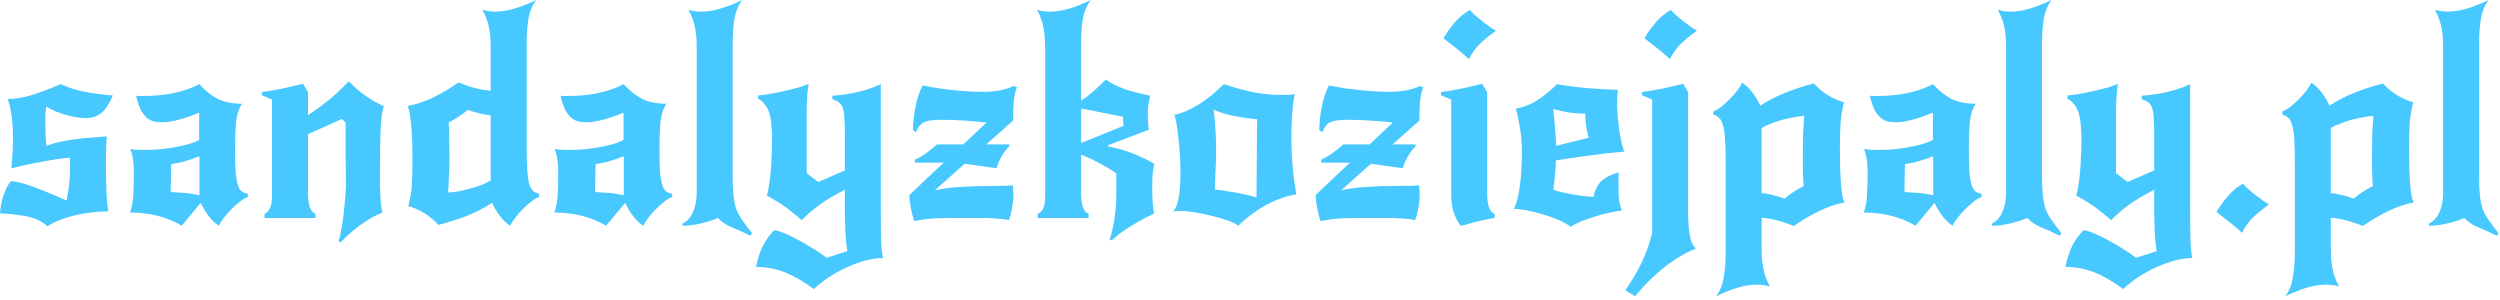 <?xml version="1.0" encoding="UTF-8"?> <svg xmlns="http://www.w3.org/2000/svg" width="651" height="78" viewBox="0 0 651 78" fill="none"><path d="M12.029 27.733C11.933 28.501 11.861 29.245 11.813 29.965C11.813 30.686 11.813 31.526 11.813 32.487C11.813 33.447 11.837 34.407 11.885 35.368C11.933 36.328 12.005 37.193 12.101 37.961C13.013 37.625 13.95 37.337 14.91 37.097C15.919 36.857 17.023 36.641 18.224 36.448C19.472 36.256 20.865 36.088 22.401 35.944C23.938 35.8 25.739 35.656 27.804 35.512C27.66 37.193 27.588 39.642 27.588 42.859C27.588 45.596 27.636 48.046 27.732 50.206C27.828 52.319 27.996 53.928 28.236 55.033C26.747 55.033 25.235 55.129 23.698 55.321C22.161 55.513 20.697 55.777 19.304 56.113C17.912 56.449 16.615 56.858 15.414 57.338C14.214 57.818 13.205 58.346 12.389 58.922C11.813 58.394 11.165 57.938 10.444 57.554C9.772 57.17 8.956 56.858 7.995 56.617C7.035 56.329 5.906 56.113 4.61 55.969C3.313 55.777 1.776 55.633 -0 55.537C0.096 54.048 0.384 52.536 0.864 50.999C1.392 49.414 2.04 48.142 2.809 47.181C3.913 47.181 5.642 47.589 7.995 48.406C10.348 49.222 13.47 50.495 17.359 52.223C17.647 50.687 17.863 49.294 18.008 48.046C18.152 46.749 18.224 45.404 18.224 44.012C18.224 43.147 18.224 42.523 18.224 42.139C18.224 41.755 18.2 41.395 18.152 41.059C16.039 41.251 13.59 41.611 10.804 42.139C8.019 42.619 5.402 43.195 2.953 43.868C3.145 41.803 3.265 40.218 3.313 39.114C3.361 37.961 3.385 36.929 3.385 36.016C3.385 33.855 3.265 31.958 3.025 30.326C2.833 28.693 2.497 27.18 2.016 25.788C3.841 25.788 5.81 25.476 7.923 24.851C10.036 24.227 12.677 23.242 15.847 21.898C18.872 23.435 23.386 24.419 29.389 24.851C28.524 26.916 27.54 28.429 26.435 29.389C25.331 30.302 23.962 30.758 22.329 30.758C21.609 30.758 20.793 30.686 19.88 30.542C18.968 30.398 18.032 30.182 17.071 29.893C16.159 29.605 15.246 29.293 14.334 28.957C13.47 28.573 12.701 28.165 12.029 27.733ZM44.441 49.99C45.497 50.087 46.578 50.158 47.682 50.206C48.834 50.255 50.251 50.471 51.932 50.855V40.698C50.539 41.227 49.195 41.683 47.898 42.067C46.602 42.403 45.497 42.619 44.585 42.715L44.441 49.99ZM63.025 27.012C62.257 28.117 61.752 29.581 61.512 31.406C61.32 33.231 61.224 35.896 61.224 39.402C61.224 41.707 61.272 43.556 61.368 44.948C61.512 46.293 61.704 47.373 61.944 48.19C62.184 48.958 62.521 49.51 62.953 49.846C63.385 50.135 63.913 50.351 64.537 50.495V51.287C63.865 51.527 63.145 51.959 62.377 52.584C61.656 53.16 60.936 53.808 60.216 54.529C59.495 55.249 58.847 55.993 58.271 56.761C57.694 57.53 57.262 58.202 56.974 58.778C55.966 58.106 55.053 57.218 54.237 56.113C53.421 55.009 52.772 53.904 52.292 52.8L47.322 58.778C45.497 57.674 43.48 56.834 41.271 56.257C39.11 55.681 36.637 55.369 33.852 55.321C34.332 54.072 34.62 52.512 34.716 50.639C34.812 48.718 34.86 46.797 34.86 44.876C34.86 43.724 34.788 42.643 34.644 41.635C34.5 40.578 34.26 39.642 33.924 38.825C34.98 38.969 36.133 39.042 37.381 39.042C38.726 39.042 40.095 38.993 41.487 38.898C42.928 38.753 44.297 38.561 45.593 38.321C46.89 38.081 48.066 37.817 49.123 37.529C50.227 37.193 51.14 36.833 51.86 36.448V29.317C50.227 30.038 48.522 30.638 46.746 31.118C44.969 31.598 43.504 31.838 42.352 31.838C41.535 31.838 40.767 31.766 40.047 31.622C39.374 31.43 38.75 31.094 38.174 30.614C37.597 30.086 37.069 29.365 36.589 28.453C36.157 27.54 35.773 26.364 35.437 24.923C35.725 24.923 35.917 24.947 36.013 24.995C36.157 24.995 36.517 24.995 37.093 24.995C40.551 24.995 43.528 24.683 46.025 24.059C48.522 23.435 50.467 22.714 51.86 21.898C53.445 23.627 55.077 24.923 56.758 25.788C58.487 26.604 60.576 27.012 63.025 27.012ZM80.207 29.965C82.272 28.621 84.121 27.276 85.754 25.932C87.387 24.587 89.067 23.002 90.796 21.178C91.612 21.946 92.357 22.642 93.029 23.267C93.701 23.843 94.374 24.371 95.046 24.851C95.766 25.331 96.511 25.812 97.279 26.292C98.047 26.724 98.936 27.18 99.944 27.66C99.752 28.333 99.584 29.053 99.44 29.821C99.344 30.542 99.248 31.478 99.152 32.631C99.104 33.783 99.056 35.2 99.008 36.881C98.96 38.561 98.936 40.65 98.936 43.147C98.936 45.26 98.936 47.013 98.936 48.406C98.984 49.75 99.032 50.855 99.08 51.719C99.128 52.584 99.2 53.304 99.296 53.88C99.392 54.408 99.488 54.913 99.584 55.393C98.624 55.729 97.639 56.185 96.631 56.761C95.67 57.338 94.686 57.986 93.677 58.706C92.717 59.427 91.805 60.171 90.94 60.939C90.076 61.708 89.307 62.452 88.635 63.172L88.203 62.74C88.491 61.78 88.755 60.579 88.995 59.139C89.235 57.746 89.427 56.353 89.572 54.961C89.716 53.52 89.836 52.199 89.932 50.999C90.028 49.798 90.076 48.934 90.076 48.406C90.076 45.669 90.052 42.931 90.004 40.194C90.004 37.457 90.004 34.72 90.004 31.982L89.067 30.974L80.207 34.936V50.423C80.207 53.448 80.856 55.201 82.152 55.681V56.761H68.898V55.681C69.475 55.441 69.931 54.961 70.267 54.24C70.651 53.472 70.843 52.416 70.843 51.071V25.932L68.178 24.779V23.987C69.859 23.747 71.683 23.435 73.652 23.05C75.621 22.618 77.374 22.21 78.911 21.826L80.207 23.987V29.965ZM137.146 37.673C137.146 40.362 137.194 42.499 137.29 44.084C137.386 45.669 137.554 46.917 137.794 47.83C138.082 48.694 138.419 49.318 138.803 49.702C139.235 50.038 139.763 50.303 140.387 50.495V51.287C139.715 51.527 138.995 51.959 138.226 52.584C137.506 53.16 136.786 53.808 136.066 54.529C135.345 55.249 134.697 55.993 134.121 56.761C133.544 57.53 133.112 58.202 132.824 58.778C131.816 58.106 130.903 57.218 130.087 56.113C129.27 55.009 128.622 53.904 128.142 52.8C127.278 53.376 126.293 53.952 125.189 54.529C124.084 55.105 122.908 55.657 121.659 56.185C120.459 56.665 119.21 57.098 117.913 57.482C116.617 57.914 115.368 58.274 114.168 58.562C113.015 57.314 111.767 56.281 110.422 55.465C109.077 54.648 107.709 54.048 106.316 53.664C106.844 51.647 107.157 49.75 107.253 47.974C107.349 46.149 107.397 44.324 107.397 42.499C107.397 40.194 107.373 38.225 107.325 36.593C107.277 34.912 107.181 33.495 107.037 32.343C106.94 31.142 106.82 30.182 106.676 29.461C106.532 28.693 106.364 28.069 106.172 27.588C108.333 27.204 110.518 26.484 112.727 25.427C114.984 24.323 117.217 23.002 119.426 21.466C120.915 22.09 122.307 22.57 123.604 22.906C124.901 23.242 126.293 23.483 127.782 23.627V13.182C127.782 11.982 127.758 10.901 127.71 9.941C127.662 8.98 127.542 8.092 127.35 7.275C127.206 6.459 126.989 5.667 126.701 4.898C126.413 4.13 126.053 3.338 125.621 2.521C126.581 2.857 127.71 3.025 129.006 3.025C130.591 3.025 132.248 2.761 133.977 2.233C135.753 1.705 137.65 0.961 139.667 0C138.707 1.153 138.034 2.689 137.65 4.61C137.314 6.531 137.146 8.74 137.146 11.237V37.673ZM121.803 28.597C121.227 29.125 120.435 29.725 119.426 30.398C118.466 31.022 117.601 31.502 116.833 31.838C116.929 32.895 116.977 34.336 116.977 36.16C117.025 37.937 117.049 39.642 117.049 41.275C117.049 42.811 117.001 44.348 116.905 45.885C116.857 47.421 116.785 48.838 116.689 50.135C117.649 50.087 118.658 49.966 119.714 49.774C120.819 49.534 121.875 49.27 122.884 48.982C123.892 48.694 124.828 48.382 125.693 48.046C126.557 47.661 127.254 47.301 127.782 46.965V30.038C127.013 29.989 126.053 29.821 124.901 29.533C123.748 29.245 122.716 28.933 121.803 28.597ZM154.951 49.99C156.007 50.087 157.088 50.158 158.192 50.206C159.345 50.255 160.761 50.471 162.442 50.855V40.698C161.05 41.227 159.705 41.683 158.408 42.067C157.112 42.403 156.007 42.619 155.095 42.715L154.951 49.99ZM173.535 27.012C172.767 28.117 172.263 29.581 172.023 31.406C171.83 33.231 171.734 35.896 171.734 39.402C171.734 41.707 171.782 43.556 171.878 44.948C172.023 46.293 172.215 47.373 172.455 48.19C172.695 48.958 173.031 49.51 173.463 49.846C173.895 50.135 174.424 50.351 175.048 50.495V51.287C174.376 51.527 173.655 51.959 172.887 52.584C172.167 53.16 171.446 53.808 170.726 54.529C170.006 55.249 169.357 55.993 168.781 56.761C168.205 57.53 167.773 58.202 167.484 58.778C166.476 58.106 165.564 57.218 164.747 56.113C163.931 55.009 163.283 53.904 162.802 52.8L157.832 58.778C156.007 57.674 153.99 56.834 151.781 56.257C149.62 55.681 147.147 55.369 144.362 55.321C144.842 54.072 145.13 52.512 145.227 50.639C145.323 48.718 145.371 46.797 145.371 44.876C145.371 43.724 145.299 42.643 145.154 41.635C145.01 40.578 144.77 39.642 144.434 38.825C145.491 38.969 146.643 39.042 147.892 39.042C149.236 39.042 150.605 38.993 151.998 38.898C153.438 38.753 154.807 38.561 156.103 38.321C157.4 38.081 158.576 37.817 159.633 37.529C160.737 37.193 161.65 36.833 162.37 36.448V29.317C160.737 30.038 159.033 30.638 157.256 31.118C155.479 31.598 154.014 31.838 152.862 31.838C152.046 31.838 151.277 31.766 150.557 31.622C149.885 31.43 149.26 31.094 148.684 30.614C148.108 30.086 147.58 29.365 147.099 28.453C146.667 27.54 146.283 26.364 145.947 24.923C146.235 24.923 146.427 24.947 146.523 24.995C146.667 24.995 147.027 24.995 147.604 24.995C151.061 24.995 154.038 24.683 156.536 24.059C159.033 23.435 160.978 22.714 162.37 21.898C163.955 23.627 165.588 24.923 167.268 25.788C168.997 26.604 171.086 27.012 173.535 27.012ZM177.68 58.274C178.928 57.65 179.865 56.617 180.489 55.177C181.113 53.736 181.426 52.055 181.426 50.135V13.182C181.426 11.982 181.402 10.901 181.353 9.941C181.305 8.98 181.185 8.092 180.993 7.275C180.849 6.459 180.633 5.667 180.345 4.898C180.057 4.13 179.697 3.338 179.265 2.521C180.225 2.857 181.353 3.025 182.65 3.025C184.235 3.025 185.892 2.761 187.62 2.233C189.397 1.705 191.294 0.961 193.311 0C192.35 1.153 191.678 2.689 191.294 4.61C190.958 6.531 190.79 8.74 190.79 11.237V46.101C190.79 48.07 190.862 49.702 191.006 50.999C191.15 52.295 191.39 53.448 191.726 54.456C192.11 55.465 192.639 56.425 193.311 57.338C193.983 58.298 194.824 59.427 195.832 60.723L195.4 61.371C194.103 60.747 193.023 60.243 192.158 59.859C191.294 59.523 190.55 59.211 189.925 58.922C189.349 58.634 188.821 58.322 188.341 57.986C187.908 57.698 187.452 57.29 186.972 56.761C185.579 57.338 184.067 57.818 182.434 58.202C180.849 58.586 179.289 58.778 177.752 58.778L177.68 58.274ZM197.452 24.851C198.46 24.755 199.589 24.611 200.837 24.419C202.086 24.179 203.334 23.915 204.583 23.627C205.831 23.338 206.984 23.05 208.04 22.762C209.097 22.426 209.937 22.114 210.561 21.826C210.465 22.642 210.369 23.387 210.273 24.059C210.225 24.731 210.177 25.451 210.129 26.22C210.129 26.988 210.105 27.828 210.057 28.741C210.057 29.653 210.057 30.734 210.057 31.982V45.092L213.083 47.397L219.998 44.372V34.576C219.998 32.943 219.95 31.598 219.854 30.542C219.806 29.485 219.661 28.645 219.421 28.021C219.181 27.396 218.845 26.94 218.413 26.652C218.029 26.316 217.476 26.052 216.756 25.86V24.923C219.061 24.779 221.318 24.443 223.527 23.915C225.784 23.387 227.729 22.714 229.362 21.898V55.033C229.362 58.058 229.386 60.579 229.434 62.596C229.53 64.661 229.698 66.198 229.938 67.206C228.593 67.206 227.129 67.398 225.544 67.782C223.959 68.215 222.351 68.791 220.718 69.511C219.133 70.231 217.573 71.072 216.036 72.032C214.499 73.041 213.131 74.121 211.93 75.274C209.193 73.257 206.648 71.792 204.295 70.88C201.942 69.967 199.468 69.511 196.875 69.511C197.259 67.494 197.86 65.645 198.676 63.965C199.54 62.332 200.525 60.987 201.629 59.931C202.158 59.979 202.974 60.219 204.079 60.651C205.231 61.131 206.48 61.732 207.824 62.452C209.169 63.172 210.489 63.941 211.786 64.757C213.131 65.573 214.283 66.366 215.244 67.134L220.646 65.405C220.55 64.781 220.454 64.085 220.358 63.316C220.31 62.596 220.238 61.636 220.142 60.435C220.094 59.283 220.046 57.842 219.998 56.113C219.998 54.336 219.998 52.103 219.998 49.414C218.605 50.135 217.38 50.807 216.324 51.431C215.268 52.055 214.307 52.68 213.443 53.304C212.578 53.928 211.762 54.577 210.994 55.249C210.273 55.873 209.529 56.569 208.761 57.338C207.8 56.473 206.936 55.753 206.167 55.177C205.447 54.553 204.727 54 204.006 53.52C203.334 53.04 202.638 52.608 201.918 52.223C201.245 51.791 200.477 51.335 199.613 50.855C199.805 50.615 199.973 50.014 200.117 49.054C200.309 48.046 200.477 46.869 200.621 45.525C200.765 44.132 200.861 42.643 200.909 41.059C201.005 39.474 201.053 37.961 201.053 36.52C201.053 34.888 200.981 33.471 200.837 32.27C200.741 31.07 200.549 30.061 200.261 29.245C199.973 28.381 199.589 27.684 199.108 27.156C198.676 26.58 198.1 26.076 197.38 25.644L197.452 24.851ZM251.204 42.643L243.424 49.558C245.153 49.174 246.954 48.91 248.827 48.766C250.7 48.622 252.548 48.526 254.373 48.478C256.198 48.43 257.927 48.406 259.56 48.406C261.192 48.406 262.585 48.358 263.737 48.262C263.786 48.598 263.81 48.958 263.81 49.342C263.858 49.678 263.882 50.062 263.882 50.495C263.882 51.743 263.761 52.992 263.521 54.24C263.329 55.489 263.041 56.521 262.657 57.338C262.369 57.242 261.889 57.146 261.216 57.05C260.592 57.002 259.92 56.954 259.199 56.906C258.479 56.858 257.759 56.809 257.038 56.761C256.366 56.761 255.838 56.761 255.454 56.761C252.861 56.761 250.676 56.761 248.899 56.761C247.17 56.761 245.681 56.785 244.433 56.834C243.184 56.882 242.08 56.954 241.119 57.05C240.159 57.194 239.15 57.362 238.094 57.554C237.998 57.41 237.878 57.074 237.734 56.545C237.59 56.017 237.446 55.417 237.302 54.745C237.158 54.072 237.038 53.376 236.942 52.656C236.845 51.935 236.797 51.311 236.797 50.783L245.729 42.355H238.238V41.563C239.15 41.178 240.087 40.65 241.047 39.978C242.056 39.258 243.04 38.465 244.001 37.601H250.844L256.894 31.91C255.406 31.718 253.533 31.55 251.276 31.406C249.019 31.262 246.93 31.19 245.009 31.19C243.136 31.19 241.72 31.382 240.759 31.766C239.847 32.102 239.102 32.991 238.526 34.431L237.734 33.855C237.782 31.694 238.022 29.581 238.454 27.516C238.886 25.451 239.487 23.699 240.255 22.258C241.744 22.546 243.232 22.81 244.721 23.05C246.258 23.242 247.722 23.411 249.115 23.555C250.508 23.651 251.78 23.747 252.933 23.843C254.085 23.891 255.022 23.915 255.742 23.915C257.567 23.915 259.199 23.771 260.64 23.483C262.129 23.146 263.209 22.786 263.882 22.402L264.818 22.69C264.386 23.795 264.098 25.091 263.954 26.58C263.858 28.021 263.81 29.629 263.81 31.406L256.822 37.601H262.801V38.105C262.081 38.825 261.408 39.714 260.784 40.77C260.208 41.779 259.776 42.787 259.488 43.796L251.204 42.643ZM288.951 62.38C289.191 61.756 289.407 60.987 289.599 60.075C289.839 59.163 290.032 58.202 290.176 57.194C290.32 56.185 290.44 55.153 290.536 54.096C290.632 53.04 290.68 52.055 290.68 51.143V45.164C289.239 44.156 287.774 43.267 286.286 42.499C284.797 41.683 283.212 40.938 281.532 40.266V50.423C281.532 53.448 282.18 55.201 283.477 55.681V56.761H270.223V55.681C271.519 55.201 272.168 53.664 272.168 51.071V13.182C272.168 11.885 272.119 10.733 272.023 9.724C271.975 8.716 271.855 7.804 271.663 6.987C271.519 6.171 271.303 5.403 271.015 4.682C270.775 3.962 270.439 3.242 270.007 2.521C270.871 2.857 271.999 3.025 273.392 3.025C274.881 3.025 276.489 2.785 278.218 2.305C279.947 1.825 281.892 1.057 284.053 0C283.188 1.057 282.54 2.473 282.108 4.25C281.724 6.027 281.532 8.356 281.532 11.237V26.22C282.54 25.547 283.549 24.779 284.557 23.915C285.566 23.05 286.694 21.994 287.943 20.745C289.383 21.706 291.016 22.522 292.841 23.195C294.714 23.819 296.947 24.395 299.54 24.923C299.108 26.316 298.891 27.997 298.891 29.965C298.891 30.494 298.915 31.166 298.963 31.982C299.012 32.799 299.084 33.399 299.18 33.783L288.519 37.817V38.105C291.112 38.633 293.345 39.282 295.218 40.05C297.139 40.818 298.915 41.683 300.548 42.643C300.356 43.652 300.212 44.66 300.116 45.669C300.068 46.677 300.044 47.853 300.044 49.198C300.044 51.935 300.212 54.072 300.548 55.609C299.588 56.041 298.579 56.545 297.523 57.122C296.466 57.698 295.434 58.298 294.425 58.922C293.417 59.547 292.481 60.171 291.616 60.795C290.8 61.42 290.104 62.02 289.527 62.596L288.951 62.38ZM281.532 37.241L292.553 32.775L292.409 30.398L281.532 28.237V37.241ZM318.699 21.898C322.012 23.002 324.773 23.747 326.982 24.131C329.191 24.515 331.232 24.707 333.105 24.707C334.162 24.707 334.954 24.707 335.482 24.707C336.058 24.659 336.611 24.587 337.139 24.491C336.563 27.612 336.274 31.286 336.274 35.512C336.274 40.698 336.707 45.74 337.571 50.639C336.371 50.783 335.098 51.095 333.753 51.575C332.409 52.055 331.064 52.656 329.72 53.376C328.375 54.096 327.078 54.937 325.83 55.897C324.581 56.809 323.453 57.77 322.444 58.778C321.916 58.346 321.004 57.89 319.707 57.41C318.41 56.978 316.994 56.569 315.457 56.185C313.92 55.801 312.384 55.489 310.847 55.249C309.31 55.009 308.038 54.889 307.029 54.889C306.741 54.889 306.453 54.913 306.165 54.961C305.925 54.961 305.685 54.985 305.445 55.033C306.117 54.456 306.597 53.328 306.885 51.647C307.221 49.918 307.39 47.685 307.39 44.948C307.39 43.556 307.342 42.043 307.245 40.41C307.149 38.729 307.005 37.145 306.813 35.656C306.669 34.167 306.501 32.895 306.309 31.838C306.117 30.782 305.925 30.134 305.733 29.893C307.606 29.557 309.695 28.693 312 27.3C314.305 25.86 316.538 24.059 318.699 21.898ZM327.342 31.046C325.133 30.854 322.973 30.542 320.86 30.11C318.747 29.629 317.138 29.101 316.033 28.525C316.274 30.542 316.442 32.439 316.538 34.215C316.634 35.944 316.682 37.697 316.682 39.474C316.682 40.866 316.634 42.451 316.538 44.228C316.49 45.957 316.418 47.661 316.322 49.342C317.954 49.534 319.755 49.798 321.724 50.135C323.693 50.471 325.518 50.903 327.198 51.431L327.342 31.046ZM357.001 42.643L349.222 49.558C350.95 49.174 352.751 48.91 354.624 48.766C356.497 48.622 358.346 48.526 360.171 48.478C361.995 48.43 363.724 48.406 365.357 48.406C366.99 48.406 368.382 48.358 369.535 48.262C369.583 48.598 369.607 48.958 369.607 49.342C369.655 49.678 369.679 50.062 369.679 50.495C369.679 51.743 369.559 52.992 369.319 54.24C369.127 55.489 368.838 56.521 368.454 57.338C368.166 57.242 367.686 57.146 367.014 57.05C366.389 57.002 365.717 56.954 364.997 56.906C364.276 56.858 363.556 56.809 362.836 56.761C362.163 56.761 361.635 56.761 361.251 56.761C358.658 56.761 356.473 56.761 354.696 56.761C352.967 56.761 351.479 56.785 350.23 56.834C348.982 56.882 347.877 56.954 346.917 57.05C345.956 57.194 344.948 57.362 343.891 57.554C343.795 57.41 343.675 57.074 343.531 56.545C343.387 56.017 343.243 55.417 343.099 54.745C342.955 54.072 342.835 53.376 342.739 52.656C342.643 51.935 342.595 51.311 342.595 50.783L351.527 42.355H344.035V41.563C344.948 41.178 345.884 40.65 346.845 39.978C347.853 39.258 348.838 38.465 349.798 37.601H356.641L362.692 31.91C361.203 31.718 359.33 31.55 357.073 31.406C354.816 31.262 352.727 31.19 350.806 31.19C348.934 31.19 347.517 31.382 346.557 31.766C345.644 32.102 344.9 32.991 344.324 34.431L343.531 33.855C343.579 31.694 343.819 29.581 344.251 27.516C344.684 25.451 345.284 23.699 346.052 22.258C347.541 22.546 349.03 22.81 350.518 23.05C352.055 23.242 353.52 23.411 354.912 23.555C356.305 23.651 357.577 23.747 358.73 23.843C359.882 23.891 360.819 23.915 361.539 23.915C363.364 23.915 364.997 23.771 366.437 23.483C367.926 23.146 369.007 22.786 369.679 22.402L370.615 22.69C370.183 23.795 369.895 25.091 369.751 26.58C369.655 28.021 369.607 29.629 369.607 31.406L362.62 37.601H368.598V38.105C367.878 38.825 367.206 39.714 366.581 40.77C366.005 41.779 365.573 42.787 365.285 43.796L357.001 42.643ZM387.257 23.987V50.423C387.257 53.448 387.905 55.201 389.202 55.681V56.761C387.665 57.002 386.224 57.29 384.88 57.626C383.535 57.962 382.143 58.346 380.702 58.778H380.342C378.709 56.569 377.893 53.976 377.893 50.999V25.932L375.228 24.779V23.987C376.908 23.747 378.733 23.435 380.702 23.05C382.671 22.618 384.424 22.21 385.96 21.826L387.257 23.987ZM375.876 9.941C376.692 8.548 377.677 7.179 378.829 5.835C380.03 4.442 381.35 3.362 382.791 2.593C383.079 2.977 383.511 3.434 384.088 3.962C384.712 4.49 385.36 5.018 386.032 5.547C386.753 6.075 387.425 6.579 388.049 7.059C388.722 7.491 389.226 7.804 389.562 7.996C387.929 9.148 386.537 10.277 385.384 11.381C384.28 12.438 383.319 13.782 382.503 15.415C382.215 15.079 381.758 14.671 381.134 14.19C380.558 13.662 379.934 13.134 379.261 12.606C378.589 12.078 377.941 11.573 377.316 11.093C376.692 10.613 376.212 10.229 375.876 9.941ZM409.057 59.066C408.145 58.394 407.016 57.77 405.672 57.194C404.327 56.617 402.935 56.137 401.494 55.753C400.101 55.321 398.733 54.985 397.388 54.745C396.092 54.505 395.011 54.384 394.147 54.384C394.531 53.76 394.867 52.896 395.155 51.791C395.443 50.639 395.659 49.414 395.803 48.118C395.996 46.773 396.116 45.404 396.164 44.012C396.26 42.619 396.308 41.347 396.308 40.194C396.308 37.265 396.116 34.84 395.731 32.919C395.395 30.95 395.059 29.413 394.723 28.309C396.788 27.925 398.661 27.18 400.341 26.076C402.07 24.971 403.775 23.579 405.456 21.898C407.425 22.282 409.85 22.618 412.731 22.906C415.612 23.146 418.47 23.314 421.303 23.411C421.159 24.275 421.087 25.355 421.087 26.652C421.087 27.66 421.135 28.765 421.231 29.965C421.327 31.118 421.447 32.27 421.591 33.423C421.735 34.576 421.927 35.68 422.167 36.736C422.407 37.793 422.671 38.705 422.96 39.474C420.03 39.714 417.053 40.05 414.028 40.482C411.002 40.866 408.049 41.299 405.168 41.779C405.12 43.171 405.024 44.54 404.879 45.885C404.735 47.229 404.615 48.406 404.519 49.414C405.096 49.654 405.816 49.87 406.68 50.062C407.593 50.255 408.553 50.447 409.562 50.639C410.57 50.783 411.554 50.927 412.515 51.071C413.475 51.167 414.292 51.239 414.964 51.287C415.204 49.798 415.78 48.526 416.693 47.469C417.653 46.413 419.262 45.548 421.519 44.876C421.471 45.452 421.447 46.029 421.447 46.605C421.447 47.133 421.447 47.661 421.447 48.19C421.447 49.822 421.495 51.119 421.591 52.079C421.735 52.992 421.975 53.904 422.311 54.817C421.399 54.913 420.318 55.105 419.07 55.393C417.821 55.633 416.573 55.969 415.324 56.401C414.076 56.785 412.875 57.194 411.723 57.626C410.618 58.106 409.73 58.586 409.057 59.066ZM404.447 28.381C404.687 30.398 404.855 32.175 404.952 33.711C405.096 35.248 405.192 36.664 405.24 37.961L413.667 35.872C413.427 34.912 413.211 33.903 413.019 32.847C412.875 31.79 412.803 30.71 412.803 29.605C411.699 29.605 410.354 29.509 408.769 29.317C407.233 29.077 405.792 28.765 404.447 28.381ZM423.243 75.562C424.972 73.113 426.413 70.664 427.565 68.215C428.718 65.814 429.606 63.244 430.23 60.507V25.932L427.565 24.779V23.987C429.246 23.747 431.071 23.435 433.04 23.05C435.008 22.618 436.761 22.21 438.298 21.826L439.595 23.987V51.143C439.595 53.304 439.595 55.153 439.595 56.689C439.643 58.178 439.739 59.427 439.883 60.435C440.027 61.492 440.219 62.332 440.459 62.956C440.699 63.581 441.035 64.109 441.467 64.541V64.829C440.459 65.165 439.33 65.694 438.082 66.414C436.833 67.134 435.513 67.999 434.12 69.007C432.775 70.063 431.383 71.264 429.942 72.609C428.502 74.001 427.109 75.514 425.764 77.147L423.243 75.562ZM428.213 9.941C429.03 8.548 430.014 7.179 431.167 5.835C432.367 4.442 433.688 3.362 435.129 2.593C435.417 2.977 435.849 3.434 436.425 3.962C437.049 4.49 437.698 5.018 438.37 5.547C439.09 6.075 439.763 6.579 440.387 7.059C441.059 7.491 441.563 7.804 441.9 7.996C440.267 9.148 438.874 10.277 437.722 11.381C436.617 12.438 435.657 13.782 434.84 15.415C434.552 15.079 434.096 14.671 433.472 14.19C432.896 13.662 432.271 13.134 431.599 12.606C430.927 12.078 430.278 11.573 429.654 11.093C429.03 10.613 428.55 10.229 428.213 9.941ZM449.364 42.643C449.364 40.002 449.316 37.889 449.22 36.304C449.124 34.672 448.932 33.423 448.644 32.559C448.403 31.646 448.067 31.022 447.635 30.686C447.251 30.302 446.747 30.014 446.122 29.821V29.029C446.747 28.789 447.443 28.381 448.211 27.805C448.98 27.18 449.724 26.508 450.444 25.788C451.165 25.067 451.813 24.323 452.389 23.555C452.965 22.786 453.398 22.114 453.686 21.538C454.694 22.21 455.607 23.098 456.423 24.203C457.239 25.307 457.888 26.412 458.368 27.516C459.232 26.94 460.217 26.364 461.321 25.788C462.426 25.211 463.578 24.683 464.779 24.203C466.027 23.675 467.276 23.218 468.524 22.834C469.821 22.402 471.094 22.042 472.342 21.754C473.495 23.002 474.743 24.035 476.088 24.851C477.432 25.668 478.801 26.268 480.194 26.652C479.665 28.669 479.353 30.59 479.257 32.415C479.161 34.191 479.113 35.992 479.113 37.817C479.113 40.074 479.137 42.043 479.185 43.724C479.233 45.404 479.305 46.845 479.401 48.046C479.497 49.246 479.617 50.231 479.761 50.999C479.906 51.719 480.098 52.295 480.338 52.728C478.177 53.112 475.968 53.856 473.711 54.961C471.502 56.017 469.293 57.314 467.084 58.85C465.595 58.226 464.178 57.746 462.834 57.41C461.537 57.074 460.169 56.834 458.728 56.689V63.965C458.728 65.213 458.752 66.294 458.8 67.206C458.896 68.167 459.016 69.055 459.16 69.871C459.304 70.736 459.52 71.528 459.809 72.248C460.097 73.017 460.457 73.809 460.889 74.626C459.929 74.289 458.8 74.121 457.504 74.121C455.919 74.121 454.238 74.385 452.461 74.914C450.732 75.442 448.86 76.186 446.843 77.147C447.803 75.994 448.451 74.457 448.788 72.537C449.172 70.616 449.364 68.407 449.364 65.91V42.643ZM464.707 51.719C465.283 51.191 466.051 50.615 467.012 49.99C468.02 49.318 468.909 48.814 469.677 48.478C469.581 47.421 469.509 46.005 469.461 44.228C469.461 42.403 469.461 40.674 469.461 39.042C469.461 37.505 469.485 35.968 469.533 34.431C469.629 32.895 469.725 31.478 469.821 30.182C468.861 30.23 467.828 30.374 466.724 30.614C465.667 30.806 464.635 31.046 463.626 31.334C462.618 31.622 461.681 31.958 460.817 32.343C459.953 32.679 459.256 33.015 458.728 33.351V50.279C459.496 50.327 460.457 50.495 461.609 50.783C462.762 51.071 463.794 51.383 464.707 51.719ZM495.908 49.99C496.964 50.087 498.045 50.158 499.149 50.206C500.302 50.255 501.719 50.471 503.399 50.855V40.698C502.007 41.227 500.662 41.683 499.365 42.067C498.069 42.403 496.964 42.619 496.052 42.715L495.908 49.99ZM514.492 27.012C513.724 28.117 513.22 29.581 512.98 31.406C512.787 33.231 512.691 35.896 512.691 39.402C512.691 41.707 512.739 43.556 512.835 44.948C512.98 46.293 513.172 47.373 513.412 48.19C513.652 48.958 513.988 49.51 514.42 49.846C514.852 50.135 515.381 50.351 516.005 50.495V51.287C515.333 51.527 514.612 51.959 513.844 52.584C513.124 53.16 512.403 53.808 511.683 54.529C510.963 55.249 510.314 55.993 509.738 56.761C509.162 57.53 508.73 58.202 508.442 58.778C507.433 58.106 506.521 57.218 505.704 56.113C504.888 55.009 504.24 53.904 503.759 52.8L498.789 58.778C496.964 57.674 494.948 56.834 492.739 56.257C490.578 55.681 488.104 55.369 485.319 55.321C485.799 54.072 486.088 52.512 486.184 50.639C486.28 48.718 486.328 46.797 486.328 44.876C486.328 43.724 486.256 42.643 486.112 41.635C485.967 40.578 485.727 39.642 485.391 38.825C486.448 38.969 487.6 39.042 488.849 39.042C490.193 39.042 491.562 38.993 492.955 38.898C494.395 38.753 495.764 38.561 497.06 38.321C498.357 38.081 499.534 37.817 500.59 37.529C501.695 37.193 502.607 36.833 503.327 36.448V29.317C501.695 30.038 499.99 30.638 498.213 31.118C496.436 31.598 494.972 31.838 493.819 31.838C493.003 31.838 492.234 31.766 491.514 31.622C490.842 31.43 490.217 31.094 489.641 30.614C489.065 30.086 488.537 29.365 488.056 28.453C487.624 27.54 487.24 26.364 486.904 24.923C487.192 24.923 487.384 24.947 487.48 24.995C487.624 24.995 487.984 24.995 488.561 24.995C492.018 24.995 494.996 24.683 497.493 24.059C499.99 23.435 501.935 22.714 503.327 21.898C504.912 23.627 506.545 24.923 508.225 25.788C509.954 26.604 512.043 27.012 514.492 27.012ZM518.637 58.274C519.885 57.65 520.822 56.617 521.446 55.177C522.07 53.736 522.383 52.055 522.383 50.135V13.182C522.383 11.982 522.359 10.901 522.311 9.941C522.263 8.98 522.142 8.092 521.95 7.275C521.806 6.459 521.59 5.667 521.302 4.898C521.014 4.13 520.654 3.338 520.222 2.521C521.182 2.857 522.311 3.025 523.607 3.025C525.192 3.025 526.849 2.761 528.577 2.233C530.354 1.705 532.251 0.961 534.268 0C533.307 1.153 532.635 2.689 532.251 4.61C531.915 6.531 531.747 8.74 531.747 11.237V46.101C531.747 48.07 531.819 49.702 531.963 50.999C532.107 52.295 532.347 53.448 532.683 54.456C533.067 55.465 533.596 56.425 534.268 57.338C534.94 58.298 535.781 59.427 536.789 60.723L536.357 61.371C535.06 60.747 533.98 60.243 533.115 59.859C532.251 59.523 531.507 59.211 530.882 58.922C530.306 58.634 529.778 58.322 529.298 57.986C528.865 57.698 528.409 57.29 527.929 56.761C526.536 57.338 525.024 57.818 523.391 58.202C521.806 58.586 520.246 58.778 518.709 58.778L518.637 58.274ZM538.409 24.851C539.417 24.755 540.546 24.611 541.794 24.419C543.043 24.179 544.291 23.915 545.54 23.627C546.788 23.338 547.941 23.05 548.997 22.762C550.054 22.426 550.894 22.114 551.518 21.826C551.422 22.642 551.326 23.387 551.23 24.059C551.182 24.731 551.134 25.451 551.086 26.22C551.086 26.988 551.062 27.828 551.014 28.741C551.014 29.653 551.014 30.734 551.014 31.982V45.092L554.04 47.397L560.955 44.372V34.576C560.955 32.943 560.907 31.598 560.811 30.542C560.763 29.485 560.619 28.645 560.378 28.021C560.138 27.396 559.802 26.94 559.37 26.652C558.986 26.316 558.434 26.052 557.713 25.86V24.923C560.018 24.779 562.275 24.443 564.484 23.915C566.741 23.387 568.686 22.714 570.319 21.898V55.033C570.319 58.058 570.343 60.579 570.391 62.596C570.487 64.661 570.655 66.198 570.895 67.206C569.551 67.206 568.086 67.398 566.501 67.782C564.916 68.215 563.308 68.791 561.675 69.511C560.09 70.231 558.53 71.072 556.993 72.032C555.456 73.041 554.088 74.121 552.887 75.274C550.15 73.257 547.605 71.792 545.252 70.88C542.899 69.967 540.426 69.511 537.832 69.511C538.217 67.494 538.817 65.645 539.633 63.965C540.498 62.332 541.482 60.987 542.586 59.931C543.115 59.979 543.931 60.219 545.036 60.651C546.188 61.131 547.437 61.732 548.781 62.452C550.126 63.172 551.446 63.941 552.743 64.757C554.088 65.573 555.24 66.366 556.201 67.134L561.603 65.405C561.507 64.781 561.411 64.085 561.315 63.316C561.267 62.596 561.195 61.636 561.099 60.435C561.051 59.283 561.003 57.842 560.955 56.113C560.955 54.336 560.955 52.103 560.955 49.414C559.562 50.135 558.338 50.807 557.281 51.431C556.225 52.055 555.264 52.68 554.4 53.304C553.535 53.928 552.719 54.577 551.951 55.249C551.23 55.873 550.486 56.569 549.718 57.338C548.757 56.473 547.893 55.753 547.125 55.177C546.404 54.553 545.684 54 544.964 53.52C544.291 53.04 543.595 52.608 542.875 52.223C542.202 51.791 541.434 51.335 540.57 50.855C540.762 50.615 540.93 50.014 541.074 49.054C541.266 48.046 541.434 46.869 541.578 45.525C541.722 44.132 541.818 42.643 541.866 41.059C541.962 39.474 542.01 37.961 542.01 36.52C542.01 34.888 541.938 33.471 541.794 32.27C541.698 31.07 541.506 30.061 541.218 29.245C540.93 28.381 540.546 27.684 540.065 27.156C539.633 26.58 539.057 26.076 538.337 25.644L538.409 24.851ZM577.178 55.177C577.995 53.784 578.979 52.416 580.132 51.071C581.332 49.678 582.653 48.598 584.093 47.83C584.381 48.214 584.814 48.67 585.39 49.198C586.014 49.726 586.663 50.255 587.335 50.783C588.055 51.311 588.727 51.815 589.352 52.295C590.024 52.728 590.528 53.04 590.864 53.232C589.232 54.384 587.839 55.513 586.687 56.617C585.582 57.674 584.622 59.019 583.805 60.651C583.517 60.315 583.061 59.883 582.437 59.355C581.86 58.874 581.236 58.37 580.564 57.842C579.891 57.314 579.243 56.809 578.619 56.329C577.995 55.849 577.514 55.465 577.178 55.177ZM597.579 42.643C597.579 40.002 597.531 37.889 597.434 36.304C597.338 34.672 597.146 33.423 596.858 32.559C596.618 31.646 596.282 31.022 595.85 30.686C595.466 30.302 594.961 30.014 594.337 29.821V29.029C594.961 28.789 595.658 28.381 596.426 27.805C597.194 27.18 597.939 26.508 598.659 25.788C599.379 25.067 600.028 24.323 600.604 23.555C601.18 22.786 601.612 22.114 601.9 21.538C602.909 22.21 603.821 23.098 604.638 24.203C605.454 25.307 606.102 26.412 606.583 27.516C607.447 26.94 608.431 26.364 609.536 25.788C610.64 25.211 611.793 24.683 612.993 24.203C614.242 23.675 615.491 23.218 616.739 22.834C618.036 22.402 619.308 22.042 620.557 21.754C621.709 23.002 622.958 24.035 624.303 24.851C625.647 25.668 627.016 26.268 628.408 26.652C627.88 28.669 627.568 30.59 627.472 32.415C627.376 34.191 627.328 35.992 627.328 37.817C627.328 40.074 627.352 42.043 627.4 43.724C627.448 45.404 627.52 46.845 627.616 48.046C627.712 49.246 627.832 50.231 627.976 50.999C628.12 51.719 628.312 52.295 628.552 52.728C626.391 53.112 624.182 53.856 621.925 54.961C619.716 56.017 617.507 57.314 615.298 58.85C613.81 58.226 612.393 57.746 611.049 57.41C609.752 57.074 608.383 56.834 606.943 56.689V63.965C606.943 65.213 606.967 66.294 607.015 67.206C607.111 68.167 607.231 69.055 607.375 69.871C607.519 70.736 607.735 71.528 608.023 72.248C608.311 73.017 608.672 73.809 609.104 74.626C608.143 74.289 607.015 74.121 605.718 74.121C604.133 74.121 602.453 74.385 600.676 74.914C598.947 75.442 597.074 76.186 595.057 77.147C596.018 75.994 596.666 74.457 597.002 72.537C597.386 70.616 597.579 68.407 597.579 65.91V42.643ZM612.921 51.719C613.498 51.191 614.266 50.615 615.226 49.99C616.235 49.318 617.123 48.814 617.892 48.478C617.796 47.421 617.724 46.005 617.676 44.228C617.676 42.403 617.676 40.674 617.676 39.042C617.676 37.505 617.7 35.968 617.748 34.431C617.844 32.895 617.94 31.478 618.036 30.182C617.075 30.23 616.043 30.374 614.938 30.614C613.882 30.806 612.849 31.046 611.841 31.334C610.832 31.622 609.896 31.958 609.032 32.343C608.167 32.679 607.471 33.015 606.943 33.351V50.279C607.711 50.327 608.672 50.495 609.824 50.783C610.977 51.071 612.009 51.383 612.921 51.719ZM632.453 58.274C633.702 57.65 634.638 56.617 635.263 55.177C635.887 53.736 636.199 52.055 636.199 50.135V13.182C636.199 11.982 636.175 10.901 636.127 9.941C636.079 8.98 635.959 8.092 635.767 7.275C635.623 6.459 635.407 5.667 635.119 4.898C634.83 4.13 634.47 3.338 634.038 2.521C634.999 2.857 636.127 3.025 637.424 3.025C639.008 3.025 640.665 2.761 642.394 2.233C644.171 1.705 646.067 0.961 648.084 0C647.124 1.153 646.452 2.689 646.067 4.61C645.731 6.531 645.563 8.74 645.563 11.237V46.101C645.563 48.07 645.635 49.702 645.779 50.999C645.923 52.295 646.164 53.448 646.5 54.456C646.884 55.465 647.412 56.425 648.084 57.338C648.757 58.298 649.597 59.427 650.605 60.723L650.173 61.371C648.877 60.747 647.796 60.243 646.932 59.859C646.067 59.523 645.323 59.211 644.699 58.922C644.123 58.634 643.594 58.322 643.114 57.986C642.682 57.698 642.226 57.29 641.746 56.761C640.353 57.338 638.84 57.818 637.208 58.202C635.623 58.586 634.062 58.778 632.525 58.778L632.453 58.274Z" fill="#47C8FF"></path></svg> 